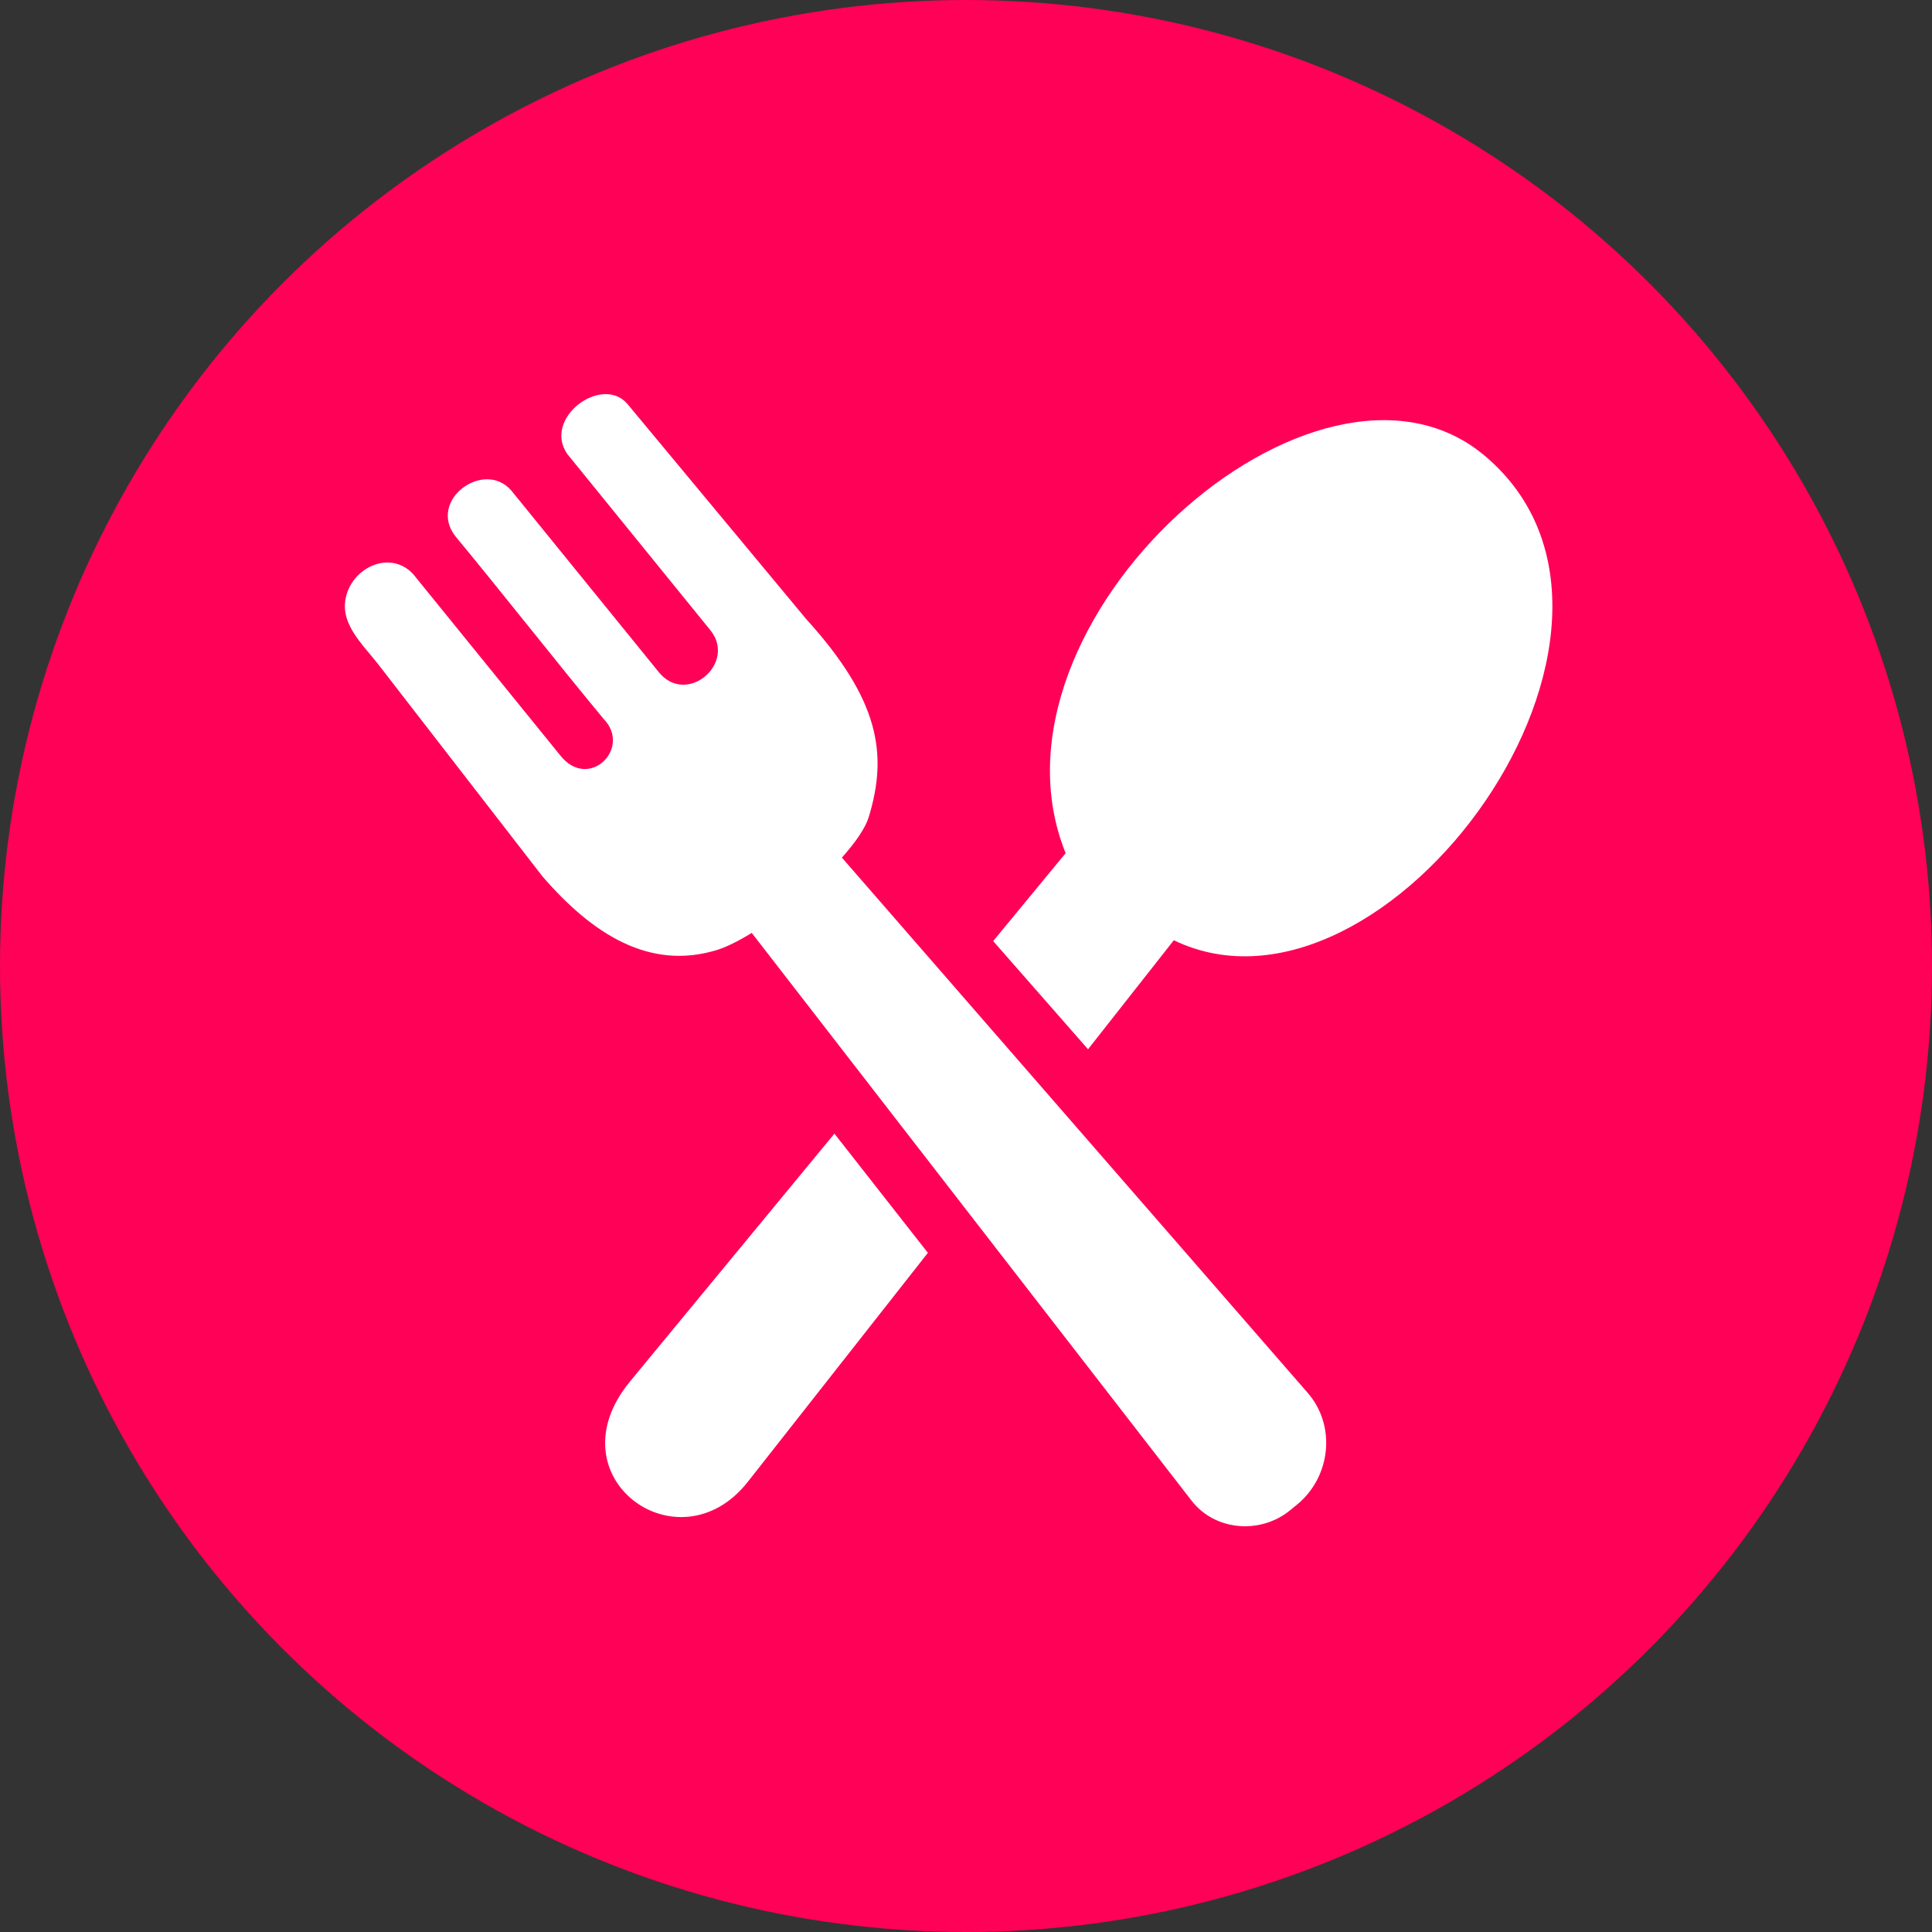 <svg width="30" height="30" viewBox="0 0 30 30" fill="none" xmlns="http://www.w3.org/2000/svg">
<rect x="0" y="0" width="30" height="30" fill="#333333" stroke="none"/>
<circle cx="15" cy="15" r="15" fill="#FF0156"/>
<path d="M9.784 21.45L12.957 17.603L14.408 19.454L11.611 23.011C10.54 24.372 8.557 22.938 9.784 21.45ZM13.489 12.69C13.791 11.704 13.652 10.862 12.517 9.611L9.743 6.273C9.349 5.811 8.422 6.49 8.809 7.05L11.028 9.783C11.447 10.293 10.668 10.967 10.234 10.442L7.939 7.616C7.512 7.126 6.629 7.773 7.076 8.333C7.723 9.112 8.724 10.383 9.371 11.161C9.819 11.617 9.137 12.293 8.695 11.724L6.417 8.916C6.082 8.553 5.536 8.779 5.391 9.203C5.236 9.656 5.619 9.987 5.879 10.323L8.422 13.607C9.211 14.521 10.092 15.063 11.118 14.756C11.275 14.709 11.467 14.613 11.673 14.486L18.503 23.303C18.871 23.777 19.581 23.828 20.041 23.445L20.147 23.358C20.666 22.926 20.75 22.137 20.305 21.627L13.073 13.317C13.283 13.082 13.437 12.859 13.489 12.69ZM15.422 14.613L16.547 13.248C15.101 9.662 20.461 4.883 23.06 7.081C26.217 9.752 21.525 16.192 18.227 14.6L16.895 16.293L15.422 14.613Z" fill="white"/>
</svg>
